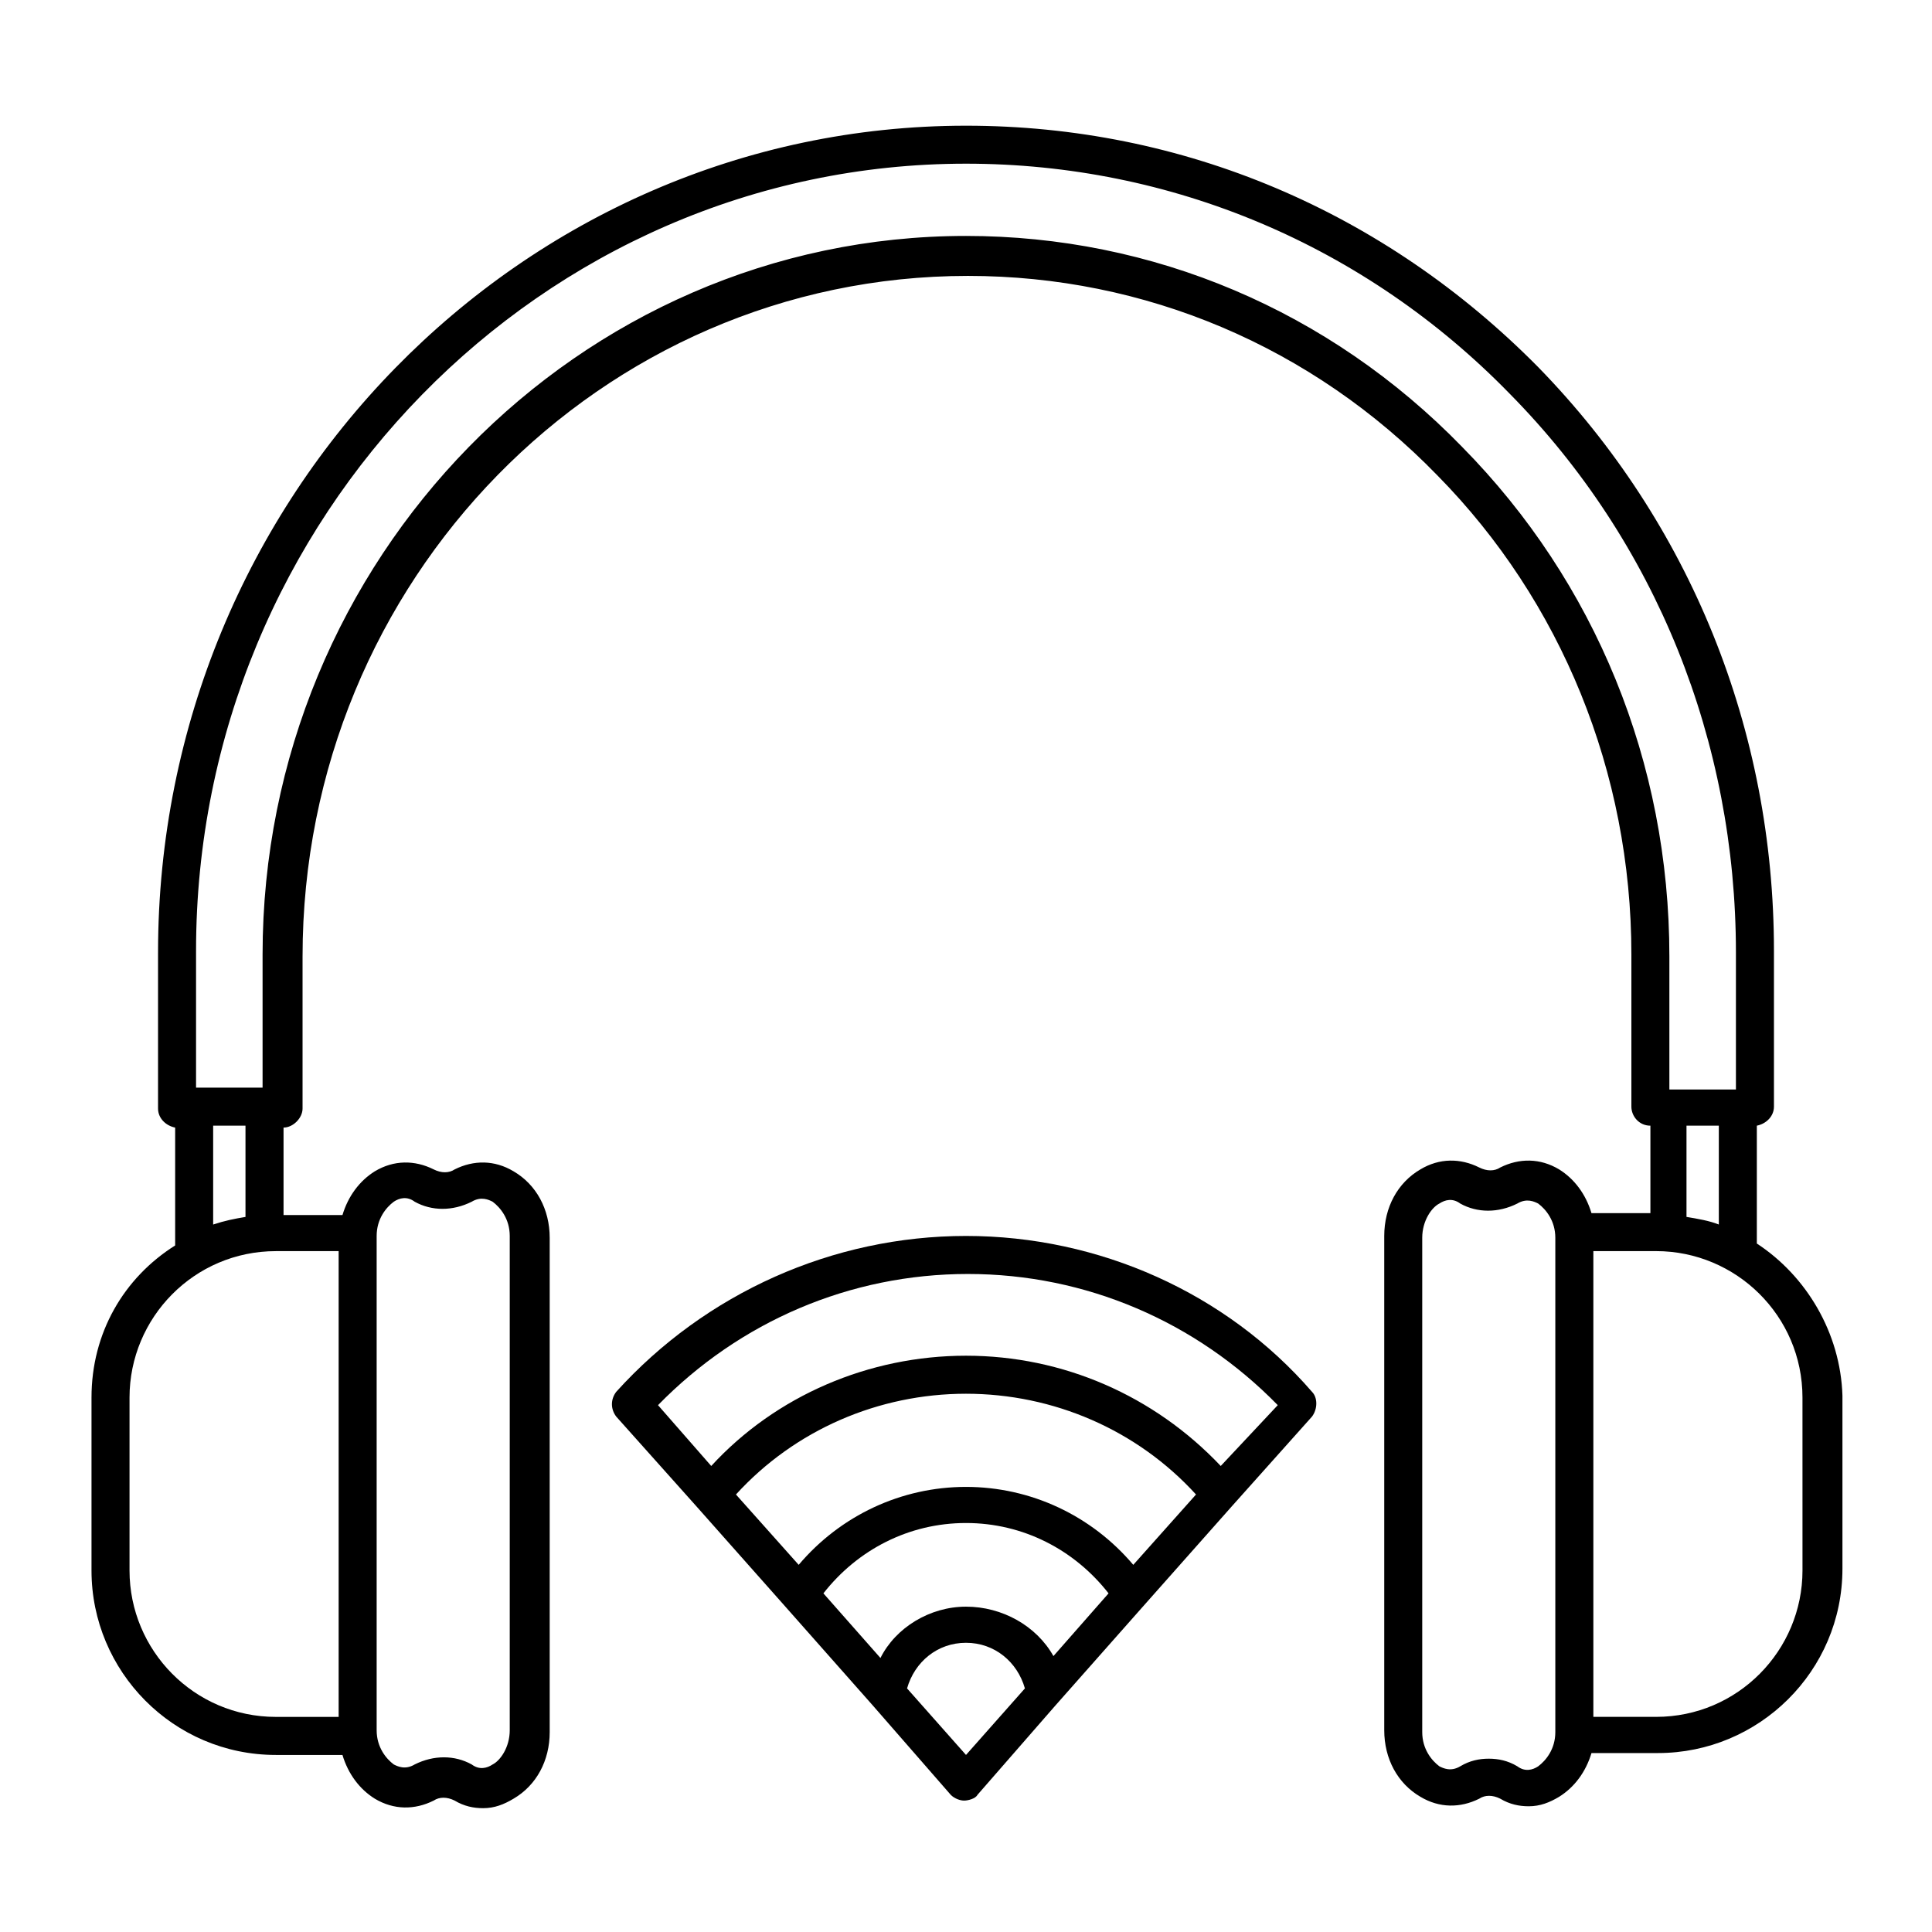<?xml version="1.0" encoding="UTF-8"?>
<!-- Uploaded to: ICON Repo, www.svgrepo.com, Generator: ICON Repo Mixer Tools -->
<svg fill="#000000" width="800px" height="800px" version="1.1" viewBox="144 144 512 512" xmlns="http://www.w3.org/2000/svg">
 <g>
  <path d="m609.58 473.55v-31.234c2.519-0.504 4.535-2.519 4.535-5.039v-41.312c0-58.441-22.168-113.36-62.473-154.67-40.809-41.316-94.211-63.984-151.64-63.984-117.89 0-214.12 98.242-214.12 219.16v41.312c0 2.519 2.016 4.535 4.535 5.039v31.234c-13.602 8.566-22.168 23.176-22.168 40.305v45.848c0 26.703 21.664 48.871 48.871 48.871h17.633c1.512 5.039 4.535 9.07 8.566 11.586 5.039 3.023 10.578 3.023 15.617 0.504 1.512-1.008 3.527-1.008 5.543 0 2.519 1.512 5.039 2.016 7.559 2.016 3.023 0 5.543-1.008 8.062-2.519 6.047-3.527 9.574-10.078 9.574-17.633v-130.99c0-7.559-3.527-14.105-9.574-17.633-5.039-3.023-10.578-3.023-15.617-0.504-1.512 1.008-3.527 1.008-5.543 0-5.039-2.519-10.578-2.519-15.617 0.504-4.031 2.519-7.055 6.551-8.566 11.586h-15.617v-23.176c2.519 0 5.039-2.519 5.039-5.039v-40.305c0-99.754 79.098-180.36 176.33-180.36 46.855 0 91.191 18.641 124.44 52.898 32.742 33.254 51.383 78.598 51.383 126.96v40.305c0 2.519 2.016 5.039 5.039 5.039v23.172h-15.617c-1.512-5.039-4.535-9.07-8.566-11.586-5.039-3.023-10.578-3.023-15.617-0.504-1.512 1.008-3.527 1.008-5.543 0-5.039-2.519-10.578-2.519-15.617 0.504-6.047 3.527-9.574 10.078-9.574 17.633v130.99c0 7.559 3.527 14.105 9.574 17.633 5.039 3.023 10.578 3.023 15.617 0.504 1.512-1.008 3.527-1.008 5.543 0 2.519 1.512 5.039 2.016 7.559 2.016 3.023 0 5.543-1.008 8.062-2.519 4.031-2.519 7.055-6.551 8.566-11.586h17.633c26.703 0 48.871-21.664 48.871-48.871v-45.848c-0.512-16.625-9.578-31.738-22.68-40.305zm-18.641-7.055v-24.184h8.566v26.199c-2.519-1.008-5.543-1.512-8.566-2.016zm-390.45-24.18h8.566v24.184c-3.023 0.504-5.543 1.008-8.566 2.016zm47.863 20.152c1.512-1.008 3.527-1.512 5.543 0 4.535 2.519 10.078 2.519 15.113 0 2.519-1.512 4.535-0.504 5.543 0 2.016 1.512 4.535 4.535 4.535 9.07v130.99c0 4.535-2.519 8.062-4.535 9.07-1.512 1.008-3.527 1.512-5.543 0-4.535-2.519-10.078-2.519-15.113 0-2.519 1.512-4.535 0.504-5.543 0-2.016-1.512-4.535-4.535-4.535-9.07v-130.99c0-4.539 2.519-7.562 4.535-9.07zm-14.609 136.53h-16.625c-21.664 0-38.793-17.633-38.793-38.793v-45.848c0-21.16 17.129-38.793 38.793-38.793h16.625zm297.75-336.55c-35.266-36.273-82.121-55.922-131.5-55.922-102.78 0-186.41 85.648-186.41 190.44v35.266h-17.629v-36.273c0-114.87 91.691-208.58 204.04-208.58 54.41 0 105.8 21.664 144.09 60.961 38.793 39.297 59.953 92.195 59.953 148.12v36.273h-17.637v-35.266c0-51.391-19.648-99.25-54.914-135.02zm20.152 349.64c-1.512 1.008-3.527 1.512-5.543 0-2.519-1.512-5.039-2.016-7.559-2.016s-5.039 0.504-7.559 2.016c-2.519 1.512-4.535 0.504-5.543 0-2.016-1.512-4.535-4.535-4.535-9.07v-130.99c0-4.535 2.519-8.062 4.535-9.07 1.512-1.008 3.527-1.512 5.543 0 4.535 2.519 10.078 2.519 15.113 0 2.519-1.512 4.535-0.504 5.543 0 2.016 1.512 4.535 4.535 4.535 9.07v130.99c0.004 4.535-2.516 7.559-4.531 9.07zm70.031-51.891c0 21.16-17.129 38.793-38.793 38.793h-16.629v-123.43h16.625c21.16 0 38.793 17.129 38.793 38.793z"/>
  <path d="m400 471.54c-35.266 0-69.023 15.113-92.699 41.312-1.512 2.016-1.512 4.535 0 6.551l21.16 23.68 23.68 26.703 23.176 26.199 20.656 23.68c1.008 1.008 2.519 1.512 3.527 1.512s3.023-0.504 3.527-1.512l20.656-23.68 23.176-26.199 23.68-26.703 21.16-23.68c1.512-2.016 1.512-5.039 0-6.551-22.68-26.199-56.434-41.312-91.699-41.312zm0 98.242c-9.574 0-18.641 5.543-22.672 13.602l-15.117-17.129c9.07-11.586 22.672-18.641 37.785-18.641 15.113 0 28.719 7.055 37.785 18.641l-14.609 16.625c-4.531-8.059-13.602-13.098-23.172-13.098zm44.332-11.082c-11.082-13.098-27.207-20.656-44.336-20.656s-33.25 7.559-44.336 20.656l-16.625-18.641c15.617-17.129 37.785-26.703 60.961-26.703 23.176 0 45.344 9.574 60.961 26.703zm-59.953 32.746c2.016-7.055 8.062-12.09 15.617-12.09 7.559 0 13.602 5.039 15.617 12.09l-15.613 17.633zm83.129-58.945c-17.633-18.641-41.816-29.223-67.512-29.223-25.695 0-50.383 10.578-67.512 29.223l-14.105-16.121c21.664-22.168 50.883-34.762 82.121-34.762 31.234 0 60.457 12.594 82.121 34.762z"/>
 </g>
</svg>